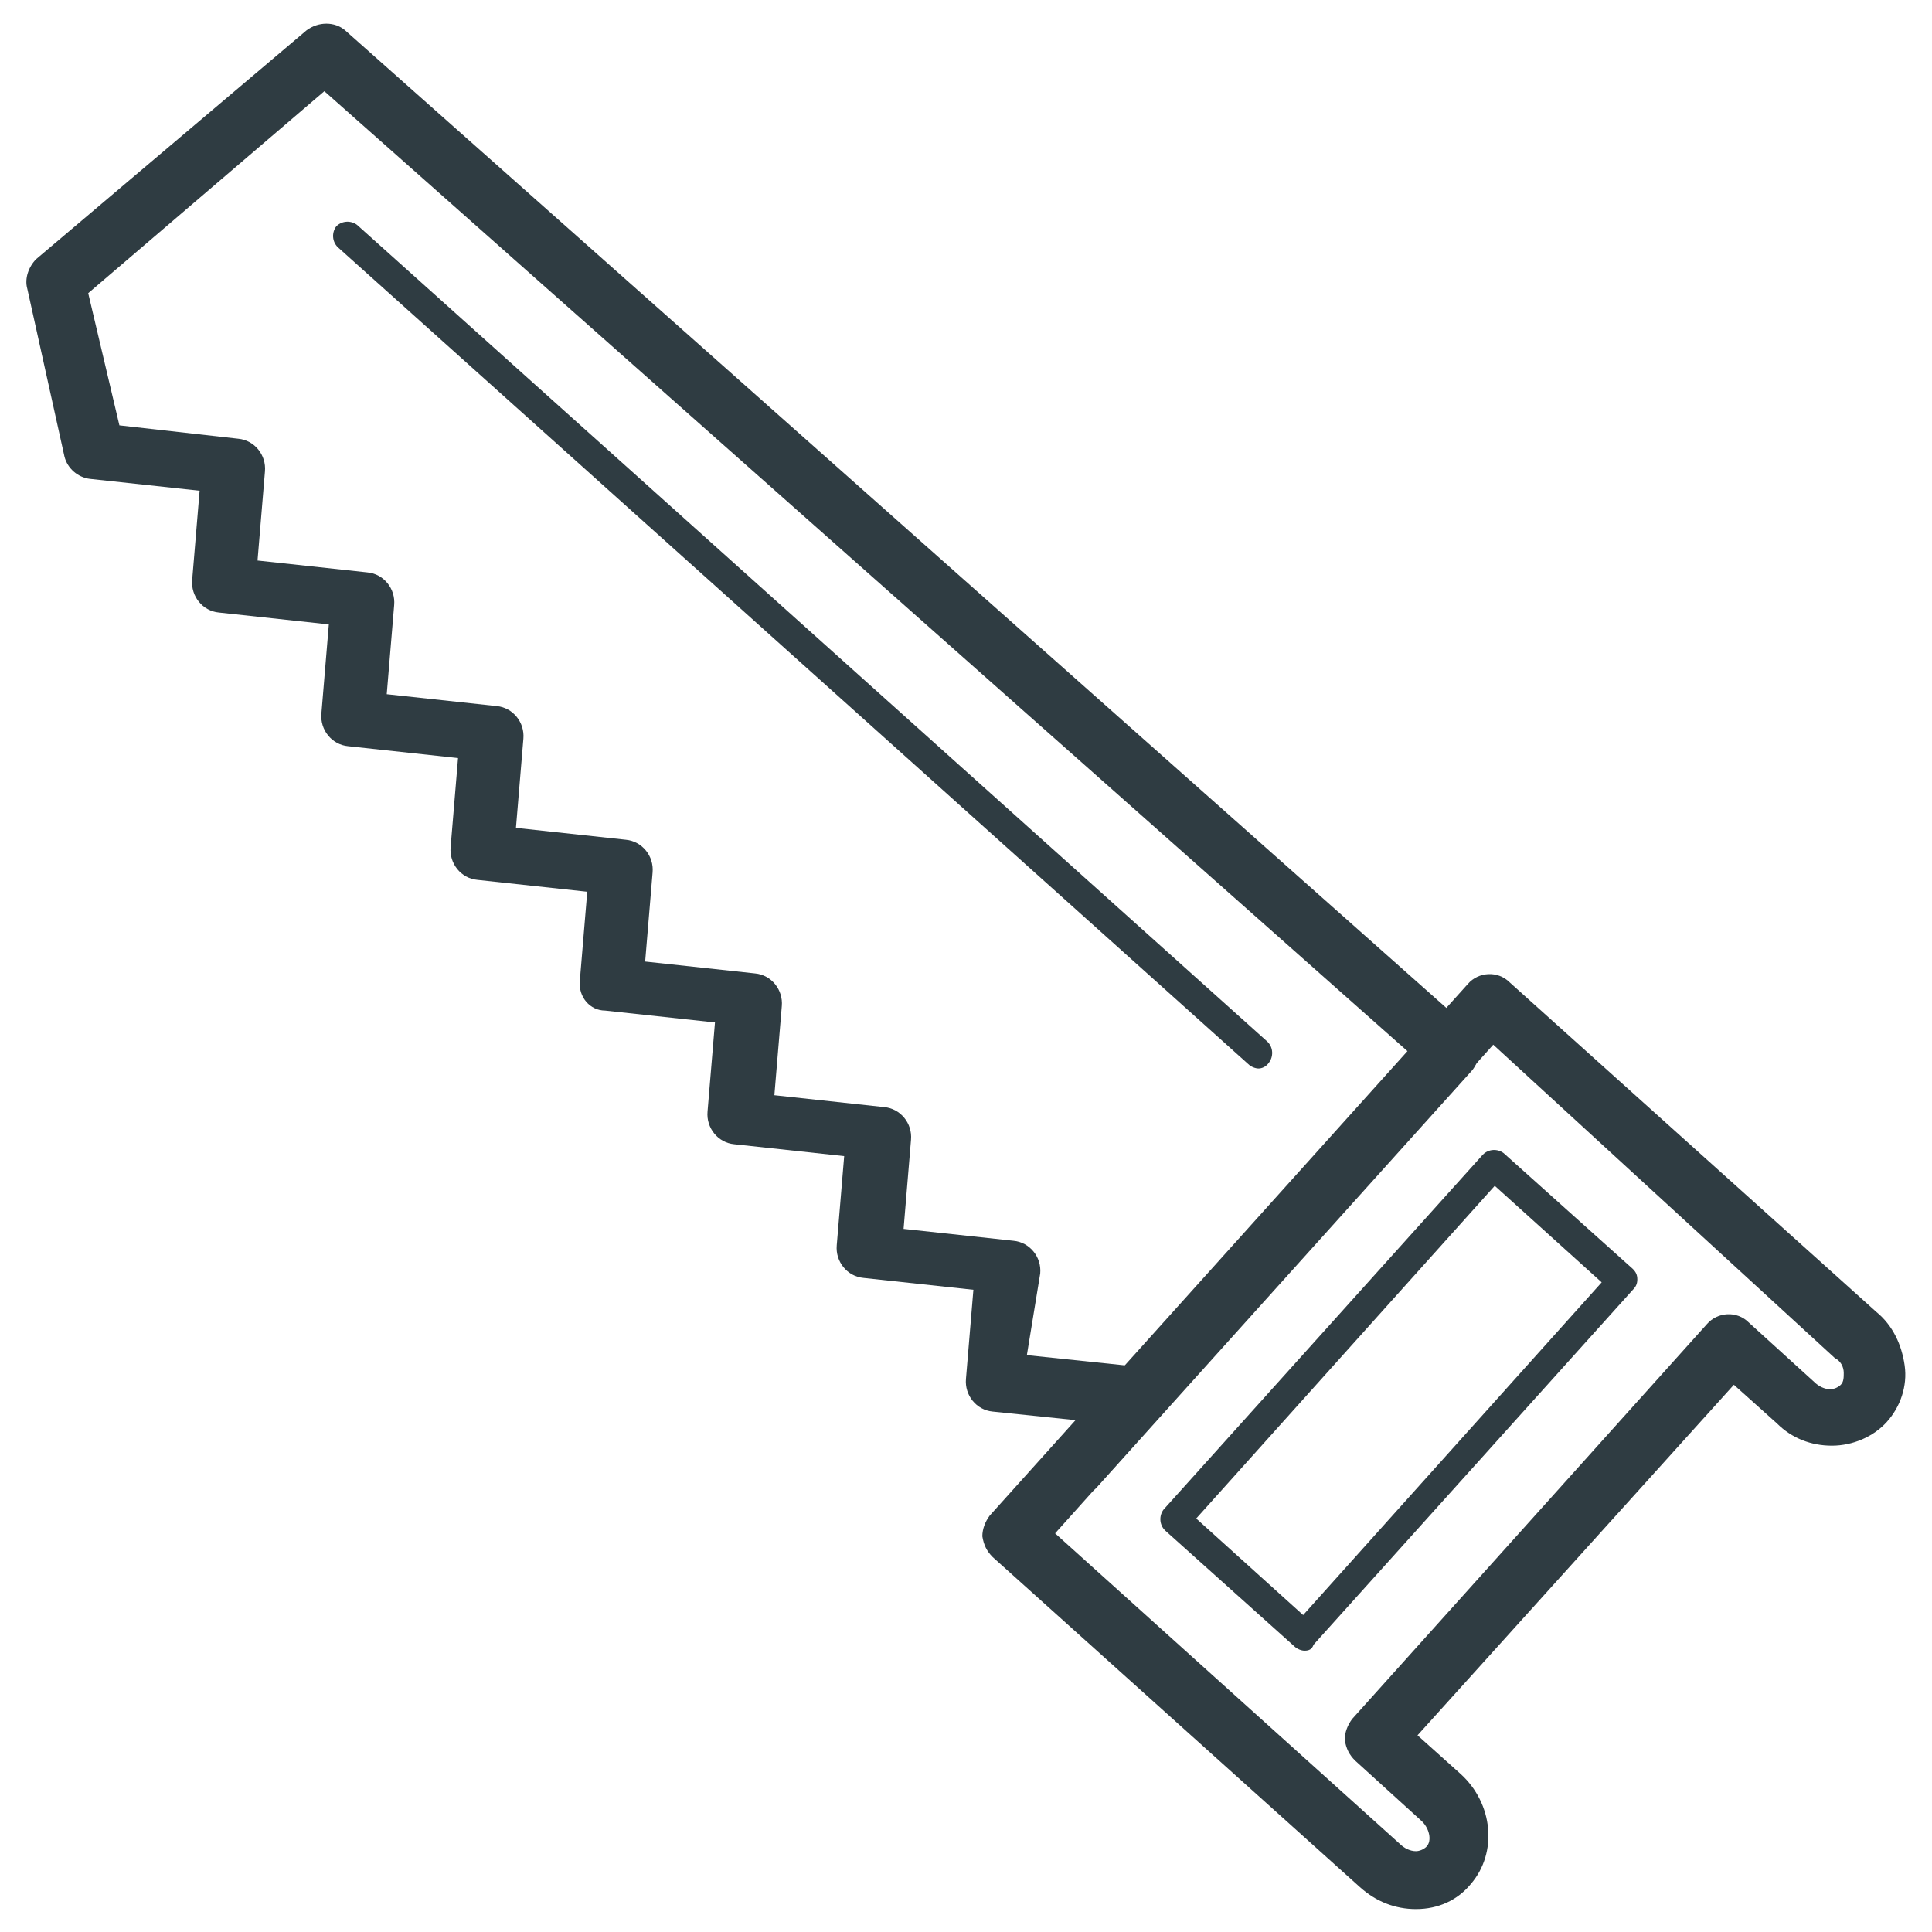 <?xml version="1.0" encoding="UTF-8"?>
<!-- Uploaded to: ICON Repo, www.svgrepo.com, Generator: ICON Repo Mixer Tools -->
<svg width="800px" height="800px" version="1.1" viewBox="144 144 512 512" xmlns="http://www.w3.org/2000/svg">
 <g fill="#2f3c42">
  <path d="m519.26 649.93c-5.512 0-10.629-1.969-14.957-5.902l-97.219-87.379c-1.574-1.574-2.363-3.148-2.754-5.512 0-1.969 0.789-3.938 1.969-5.512l126.74-140.91c2.754-3.148 7.871-3.543 11.02-0.395l97.219 87.379c4.328 3.543 6.691 8.66 7.477 14.168 0.789 5.512-1.18 11.02-4.723 14.957-3.543 3.938-9.055 6.297-14.562 6.297-5.512 0-10.629-1.969-14.562-5.902l-11.414-10.234-83.836 92.891 11.414 10.234c8.66 7.871 9.84 20.859 2.754 29.125-3.539 4.336-8.656 6.695-14.562 6.695zm-95.645-99.578 91.316 82.262c1.18 1.18 2.754 1.969 4.328 1.969 0.789 0 1.969-0.395 2.754-1.18 1.574-1.574 0.789-5.117-1.574-7.086l-17.32-15.742c-1.574-1.574-2.363-3.148-2.754-5.512 0-1.969 0.789-3.938 1.969-5.512l94.07-104.7c2.754-3.148 7.871-3.543 11.02-0.395l17.32 15.742c1.18 1.18 2.754 1.969 4.328 1.969 0.789 0 1.969-0.395 2.754-1.18 0.789-0.789 0.789-1.969 0.789-3.148 0-1.574-0.789-3.148-2.363-3.938l-90.523-83.047z"/>
  <path d="m489.74 581.45c-0.789 0-1.969-0.395-2.754-1.18l-34.242-30.699c-1.574-1.574-1.574-3.938-0.395-5.512l84.625-94.07c1.574-1.574 3.938-1.574 5.512-0.395l34.242 30.699c0.789 0.789 1.18 1.574 1.18 2.754s-0.395 1.969-1.18 2.754l-84.625 94.07c-0.395 1.184-1.18 1.578-2.363 1.578zm-28.73-35.031 28.34 25.586 79.113-88.168-28.34-25.586z"/>
  <path d="m429.12 540.52c-1.969 0-3.543-0.789-5.117-1.969-3.148-2.754-3.543-7.871-0.395-11.02l6.297-7.086-22.828-2.363c-4.328-0.395-7.477-4.328-7.086-8.66l1.969-23.617-29.125-3.144c-4.328-0.395-7.477-4.328-7.086-8.66l1.969-23.617-29.125-3.148c-4.328-0.395-7.477-4.328-7.086-8.66l1.969-23.617-29.125-3.148c-3.938 0-7.086-3.539-6.691-7.871l1.969-23.617-29.125-3.148c-4.328-0.395-7.477-4.328-7.086-8.66l1.969-23.617-29.125-3.148c-4.328-0.395-7.477-4.328-7.086-8.66l1.969-23.617-29.125-3.148c-4.328-0.395-7.477-4.328-7.086-8.66l1.969-23.617-29.125-3.148c-3.148-0.395-5.902-2.754-6.691-5.902l-9.848-44.473c-0.789-2.754 0.395-5.902 2.363-7.871l71.633-60.613c3.148-2.363 7.477-2.363 10.234 0l297.96 264.5c1.574 1.574 2.363 3.148 2.754 5.512 0 1.969-0.789 3.938-1.969 5.512l-99.188 110.2c-1.574 1.969-3.934 2.758-5.902 2.758zm-12.988-37.395 26.371 2.754 74.785-83.051-287.33-254.66-62.582 53.527 8.266 35.031 31.488 3.543c4.328 0.395 7.477 4.328 7.086 8.66l-1.969 23.617 29.125 3.148c4.328 0.395 7.477 4.328 7.086 8.66l-1.969 23.617 29.125 3.148c4.328 0.395 7.477 4.328 7.086 8.66l-1.969 23.617 29.125 3.148c4.328 0.395 7.477 4.328 7.086 8.66l-1.969 23.617 29.125 3.148c4.328 0.395 7.477 4.328 7.086 8.66l-1.969 23.617 29.125 3.148c4.328 0.395 7.477 4.328 7.086 8.66l-1.969 23.617 29.125 3.148c4.328 0.395 7.477 4.328 7.086 8.66z"/>
  <path d="m477.54 427.16c-0.789 0-1.969-0.395-2.754-1.18l-241.28-216.48c-1.574-1.574-1.574-3.938-0.395-5.512 1.574-1.574 3.938-1.574 5.512-0.395l241.28 216.48c1.574 1.574 1.574 3.938 0.395 5.512-0.789 1.18-1.973 1.574-2.758 1.574z"/>
 </g>
</svg>